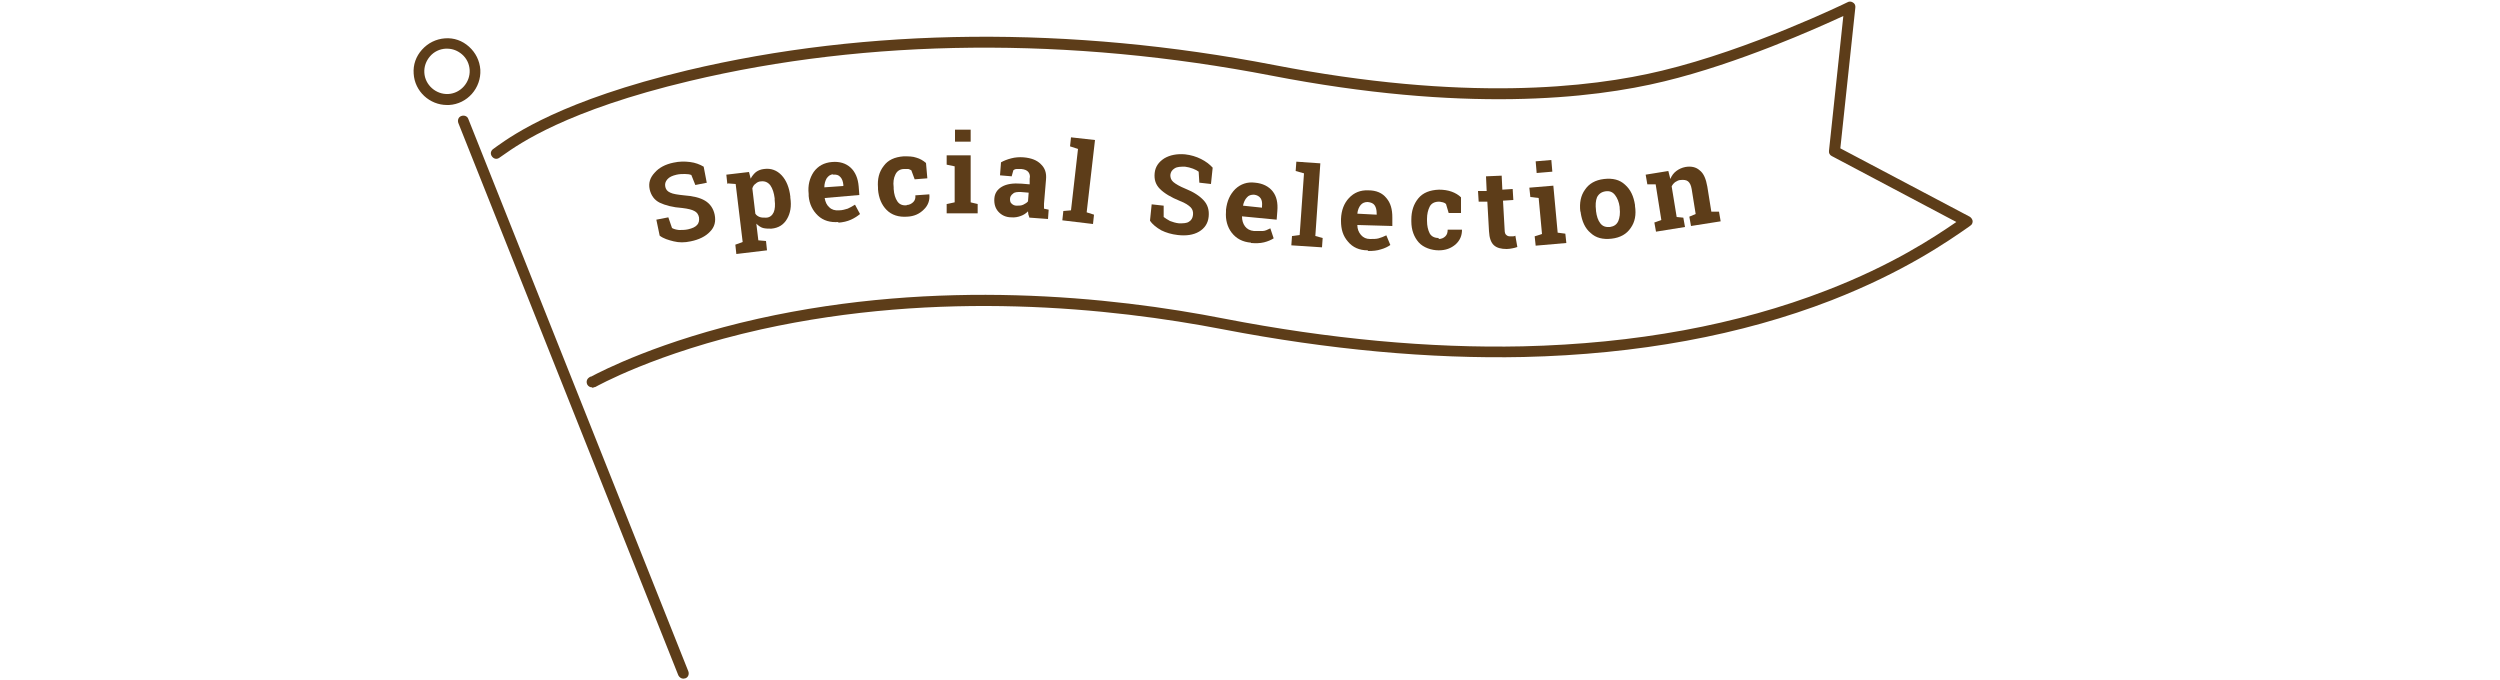 <?xml version="1.0" encoding="UTF-8"?>
<svg xmlns="http://www.w3.org/2000/svg" version="1.1" viewBox="0 0 750 204">
  <defs>
    <style>
      .cls-1 {
        fill: #5d3d19;
      }
    </style>
  </defs>
  <!-- Generator: Adobe Illustrator 28.7.1, SVG Export Plug-In . SVG Version: 1.2.0 Build 142)  -->
  <g>
    <g id="_レイヤー_1" data-name="レイヤー_1">
      <g id="_レイヤー_1-2" data-name="_レイヤー_1">
        <g>
          <path class="cls-1" d="M205,203.6c-.6,0-1.2-.4-1.5-1L137.5,36.9c-.3-.8,0-1.8.9-2.1.8-.3,1.8,0,2.1.9l66,165.7c.3.8,0,1.8-.9,2.1-.2,0-.4.1-.6.1Z"/>
          <path class="cls-1" d="M177.6,116.2c-.6,0-1.1-.3-1.4-.8-.4-.8-.2-1.7.6-2.2l.3-.2s.1,0,.2,0c3-1.6,20.7-10.8,50.2-17.4,53.9-12,105.7-6.7,139.8,0,31.5,6.1,61.6,8.9,89.5,8.3,33.8-.8,64.4-6.4,91.2-16.8,19.7-7.6,32.2-15.9,38.9-20.5l-37.4-19.8c-.6-.3-.9-.9-.8-1.6l4.3-40.4c-8,3.7-31.4,14.2-53.7,19.6-22.1,5.4-60.5,9.4-117.8-1.7-60.5-11.7-120.9-11.2-174.6,1.6-37,8.8-51.2,18.9-55.9,22.2-.6.4-1,.7-1.3.9-.8.5-1.7.2-2.2-.6s-.2-1.7.6-2.2c.3-.2.6-.4,1.1-.8,4.8-3.4,19.4-13.7,57-22.7,54.2-12.9,115-13.4,176-1.6,56.7,11,94.6,7,116.4,1.7,26.6-6.4,55-20.2,55.6-20.5.5-.3,1.1-.3,1.6,0,.6.3.9.9.8,1.6l-4.5,42.2,38.8,20.5c.5.3.8.8.9,1.3,0,.6-.2,1.1-.7,1.4l-.4.3c-6.3,4.4-19.5,13.6-41.3,22.1-27.1,10.5-58.1,16.2-92.3,17-28.1.6-58.5-2.2-90.2-8.3-33.7-6.5-85.1-11.8-138.5,0-31.8,7.1-49.6,17.2-49.8,17.3-.3,0-.5.2-.8.2h-.2Z"/>
          <g>
            <path class="cls-1" d="M212.1,54.8l-3.5.7-1.2-3c-.5-.2-1.1-.3-1.9-.3s-1.6,0-2.5.2c-1.3.3-2.2.7-2.8,1.4s-.8,1.4-.6,2.3c.2.8.6,1.3,1.5,1.7.8.4,2.2.6,4.1.8,2.7.2,4.8.7,6.3,1.6,1.5.9,2.5,2.3,2.9,4.2.4,2,0,3.7-1.4,5.1-1.3,1.4-3.3,2.4-5.8,2.9-1.8.4-3.5.4-5.1,0s-3-.8-4.2-1.7l-1-4.8,3.6-.7,1.1,3.2c.5.3,1.2.5,2.1.6.8,0,1.8,0,2.7-.2,1.3-.3,2.2-.7,2.7-1.3.6-.6.7-1.4.6-2.3-.2-.9-.6-1.5-1.4-1.9-.7-.4-1.9-.7-3.6-.9-2.9-.2-5.1-.8-6.8-1.6-1.6-.8-2.6-2.2-3-4-.4-1.9.1-3.5,1.5-5,1.3-1.5,3.2-2.5,5.6-3,1.8-.4,3.4-.4,5-.2s2.9.7,4.1,1.4l.9,4.7h0Z"/>
            <path class="cls-1" d="M218.2,55.2l-.3-2.8,6.8-.8.5,2c.4-.8,1-1.5,1.6-2,.7-.5,1.5-.8,2.4-.9,2.1-.3,3.9.4,5.3,1.9,1.4,1.5,2.3,3.7,2.6,6.4v.3c.4,2.6,0,4.7-1,6.4-1,1.7-2.5,2.7-4.7,2.9-.9,0-1.7,0-2.5-.2-.7-.2-1.4-.7-2-1.3l.6,5,2.3.2.3,2.8-9.2,1.1-.3-2.8,2.2-.8-2.1-17.4-2.6-.2v.2ZM232.4,59.5c-.2-1.6-.6-2.9-1.3-3.9-.7-.9-1.6-1.3-2.7-1.2-.7,0-1.3.3-1.7.7-.5.3-.8.8-1,1.4l.9,7.6c.3.5.8.8,1.3,1s1.2.2,1.9.2c1.1,0,1.9-.7,2.3-1.6.4-.9.5-2.2.3-3.7v-.5Z"/>
            <path class="cls-1" d="M251.6,66.6c-2.5.2-4.6-.4-6.2-1.9-1.6-1.5-2.6-3.5-2.8-5.9v-.6c-.3-2.6.3-4.8,1.5-6.6,1.3-1.8,3.1-2.8,5.5-3,2.3-.2,4.2.4,5.6,1.7,1.4,1.3,2.2,3.2,2.4,5.6l.2,2.6-10.4.9h0c.2,1.2.6,2.1,1.4,2.8.7.7,1.7,1,2.9.9,1,0,1.9-.3,2.6-.5.7-.3,1.4-.7,2.2-1.2l1.5,2.8c-.7.6-1.6,1.2-2.7,1.7-1.1.5-2.4.8-3.8.9v-.2ZM250,52.3c-.9,0-1.5.5-2,1.2-.4.7-.7,1.6-.7,2.7h0l5.7-.4v-.4c-.1-1-.4-1.8-.9-2.3-.5-.6-1.2-.8-2.2-.7h0Z"/>
            <path class="cls-1" d="M272,61.5c.8,0,1.5-.4,2-.9s.7-1.2.6-2l4.2-.3h0c.2,1.8-.4,3.4-1.7,4.6-1.3,1.3-2.9,2-4.9,2.1-2.6.2-4.7-.5-6.2-2s-2.4-3.6-2.6-6.2v-.5c-.2-2.6.3-4.7,1.7-6.5,1.3-1.8,3.3-2.7,6-2.9,1.4,0,2.7,0,3.8.4,1.1.3,2.1.9,2.9,1.6l.4,4.6-3.8.3-1-2.7c-.3-.2-.6-.3-.9-.4-.4,0-.7,0-1.2,0-1.3,0-2.2.6-2.7,1.7-.5,1-.7,2.3-.5,3.8v.5c.1,1.6.5,2.8,1.1,3.7s1.5,1.3,2.8,1.2h0Z"/>
            <path class="cls-1" d="M284.1,61.2l2.3-.5v-10.8l-2.4-.5v-2.8h7.2v14.1c-.1,0,2.1.5,2.1.5v2.8h-9.3v-2.8h0ZM291.2,42.5h-4.7v-3.6h4.7v3.6Z"/>
            <path class="cls-1" d="M308.8,65.2c-.1-.3-.2-.6-.3-.9,0-.3-.1-.6-.1-.9-.6.6-1.3,1.1-2.2,1.4-.8.3-1.8.5-2.8.4-1.7,0-3-.7-3.9-1.7-.9-1-1.3-2.3-1.2-3.9.1-1.6.9-2.8,2.3-3.6s3.3-1.1,5.9-.9l2.4.2v-1.7c.2-.8,0-1.5-.4-2s-1.1-.8-2.1-.9h-1.4c-.4,0-.8.2-1,.4l-.5,1.8-3.5-.3.3-3.9c.9-.5,1.9-.9,3.1-1.2,1.1-.3,2.4-.4,3.7-.3,2.2.2,3.9.8,5.1,2,1.3,1.2,1.8,2.7,1.6,4.7l-.6,7.2v1.5l1.4.3-.2,2.8-5.4-.4h-.2ZM305,61.7c.7,0,1.4,0,2-.3s1.1-.6,1.4-1l.2-2.6-2.4-.2c-1,0-1.8,0-2.3.5-.6.4-.9,1-.9,1.6s.1,1.1.5,1.4c.4.4.9.6,1.5.6h0Z"/>
            <path class="cls-1" d="M321,44l.3-2.8,7.2.8-2.5,21.7,2.2.7-.3,2.8-9.2-1.1.3-2.8,2.3-.2,2.1-18.4-2.4-.8h0Z"/>
            <path class="cls-1" d="M363.3,55.2l-3.5-.4-.2-3.3c-.4-.3-.9-.6-1.7-.9-.8-.3-1.6-.5-2.4-.6-1.3,0-2.3,0-3.1.5-.8.5-1.2,1.1-1.3,2,0,.8.2,1.5.9,2.1.7.6,1.9,1.3,3.6,2,2.5,1,4.3,2.2,5.5,3.5s1.7,2.9,1.5,4.9-1.2,3.5-2.9,4.5c-1.7,1-3.9,1.3-6.4,1-1.8-.2-3.5-.7-4.9-1.4-1.4-.8-2.6-1.7-3.4-2.9l.5-4.9,3.6.4v3.4c.5.4,1.2.8,1.9,1.2.8.3,1.7.6,2.7.7,1.3,0,2.3,0,3-.5.7-.4,1.1-1.1,1.2-2s-.1-1.7-.7-2.3-1.6-1.3-3.2-1.9c-2.7-1.1-4.7-2.3-6-3.6s-1.8-2.8-1.6-4.8c.2-1.9,1.2-3.3,2.9-4.4,1.7-1,3.8-1.4,6.2-1.2,1.8.2,3.4.7,4.8,1.4s2.6,1.6,3.5,2.6l-.5,4.8h0Z"/>
            <path class="cls-1" d="M375.3,72.8c-2.5-.2-4.4-1.2-5.8-3-1.3-1.7-1.9-3.9-1.7-6.3v-.6c.3-2.6,1.2-4.6,2.8-6.2,1.6-1.5,3.6-2.2,5.9-1.9,2.3.2,4.1,1.1,5.3,2.6,1.2,1.5,1.6,3.5,1.4,5.9l-.2,2.6-10.4-1h0c0,1.2.3,2.2.9,3s1.5,1.3,2.7,1.4h2.6c.7,0,1.5-.4,2.3-.8l1,3c-.8.5-1.7.9-2.9,1.2s-2.5.3-3.9.2h0ZM376.2,58.4c-.9,0-1.6.2-2.1.8-.6.6-1,1.5-1.2,2.5h0l5.7.6v-.4c.1-1,0-1.8-.4-2.4-.4-.6-1.1-1-2-1.1Z"/>
            <path class="cls-1" d="M388.7,51.3l.2-2.8,7.2.5-1.5,21.8,2.2.6-.2,2.8-9.2-.6.2-2.8,2.3-.3,1.3-18.5-2.5-.7Z"/>
            <path class="cls-1" d="M410.3,75.1c-2.5,0-4.5-.9-5.9-2.6-1.5-1.7-2.1-3.7-2.1-6.2v-.6c.1-2.6.9-4.7,2.4-6.3s3.4-2.4,5.8-2.3c2.4,0,4.2.8,5.4,2.3,1.3,1.5,1.8,3.4,1.8,5.8v2.6l-10.5-.3h0c0,1.2.4,2.2,1.1,3s1.6,1.2,2.7,1.2,1.9,0,2.6-.2,1.5-.5,2.3-.9l1.2,2.9c-.7.5-1.7,1-2.8,1.3-1.2.4-2.4.5-3.8.5l-.2-.2ZM410.3,60.6c-.9,0-1.6.3-2.1.9-.5.6-.9,1.5-1,2.6h0l5.8.3v-.4c0-1-.2-1.8-.6-2.4-.4-.6-1.1-.9-2.1-1h0Z"/>
            <path class="cls-1" d="M431.6,71.7c.8,0,1.5-.3,2-.8s.7-1.1.7-2h4.3c0,1.8-.6,3.2-1.9,4.4-1.4,1.2-3,1.8-5.1,1.8s-4.6-.8-6-2.4-2.2-3.7-2.2-6.3v-.5c0-2.6.7-4.7,2.1-6.4s3.5-2.5,6.2-2.6c1.4,0,2.7.2,3.8.6,1.1.4,2.1,1,2.8,1.7v4.7c.1,0-3.7,0-3.7,0l-.8-2.7c-.2-.2-.5-.4-.9-.5-.3,0-.7-.2-1.2-.2-1.3,0-2.3.5-2.8,1.5s-.8,2.2-.8,3.7v.5c0,1.6.3,2.8.8,3.8.5.9,1.4,1.4,2.7,1.4v.3Z"/>
            <path class="cls-1" d="M450.5,52.6l.2,4.3,3.1-.2.2,3.3-3.1.2.5,8.9c0,.7.2,1.2.5,1.4.3.3.7.4,1.1.4h.8c.2,0,.5,0,.8-.2l.6,3.4c-.5.2-1,.3-1.5.4s-1.1.2-1.7.2c-1.6,0-2.9-.3-3.8-1.1-.9-.8-1.4-2.2-1.5-4.2l-.5-8.9h-2.6c0,0-.2-3.2-.2-3.2h2.6c0,0-.2-4.4-.2-4.4l4.7-.2h0Z"/>
            <path class="cls-1" d="M460.4,70.9l2.2-.7-1-10.8-2.5-.3-.3-2.8,7.2-.6,1.3,14.1,2.3.3.3,2.8-9.2.8-.3-2.8h0ZM465.7,51.5l-4.7.4-.3-3.5,4.7-.4.3,3.5Z"/>
            <path class="cls-1" d="M474.1,63.5c-.3-2.6.1-4.8,1.4-6.6,1.2-1.8,3.1-2.9,5.7-3.2s4.7.2,6.3,1.7c1.7,1.5,2.6,3.5,3,6.1v.3c.4,2.6,0,4.8-1.3,6.6-1.2,1.8-3.1,2.9-5.7,3.2-2.6.3-4.7-.2-6.3-1.7-1.7-1.4-2.6-3.5-3-6.1v-.3h-.1ZM478.8,63.3c.2,1.6.6,2.8,1.3,3.7.7.9,1.6,1.2,2.9,1.1,1.2-.2,2-.7,2.5-1.8.4-1,.6-2.3.4-3.9v-.3c-.2-1.5-.7-2.7-1.4-3.6-.7-.9-1.6-1.3-2.9-1.1-1.2.2-2,.8-2.5,1.8-.4,1-.5,2.3-.3,3.9v.3h0Z"/>
            <path class="cls-1" d="M496.2,66.8l2.2-.8-1.7-10.7h-2.5l-.5-2.9,6.8-1.1.6,2.4c.4-1,1-1.8,1.8-2.4.8-.6,1.7-1,2.7-1.2,1.7-.3,3.2,0,4.3,1,1.2.9,1.9,2.6,2.3,4.9l1.2,7.5h2.3c0,0,.5,2.9.5,2.9l-8.9,1.4-.5-2.8,1.9-.8-1.2-7.5c-.2-1.2-.6-1.9-1.1-2.3-.5-.4-1.3-.5-2.2-.4-.6,0-1.1.3-1.6.6-.4.3-.8.7-1.1,1.3l1.5,9.2,2,.2.5,2.8-8.7,1.4-.5-2.8h0Z"/>
          </g>
        </g>
      </g>
      <path class="cls-1" d="M134.1,31.5c-5.2,0-9.7-4.1-10-9.4-.2-2.7.7-5.2,2.5-7.2,1.8-2,4.2-3.2,6.9-3.4,2.7-.2,5.2.7,7.2,2.5,2,1.8,3.2,4.2,3.4,6.9h0c.3,5.5-3.9,10.3-9.4,10.6-.2,0-.4,0-.6,0ZM134.1,14.6c-.1,0-.3,0-.4,0-1.8.1-3.5.9-4.7,2.3s-1.8,3.1-1.7,4.9c.2,3.7,3.5,6.6,7.2,6.4,3.7-.2,6.6-3.5,6.4-7.2-.1-1.8-.9-3.5-2.3-4.7-1.3-1.1-2.8-1.7-4.5-1.7Z"/>
    </g>
  </g>
</svg>